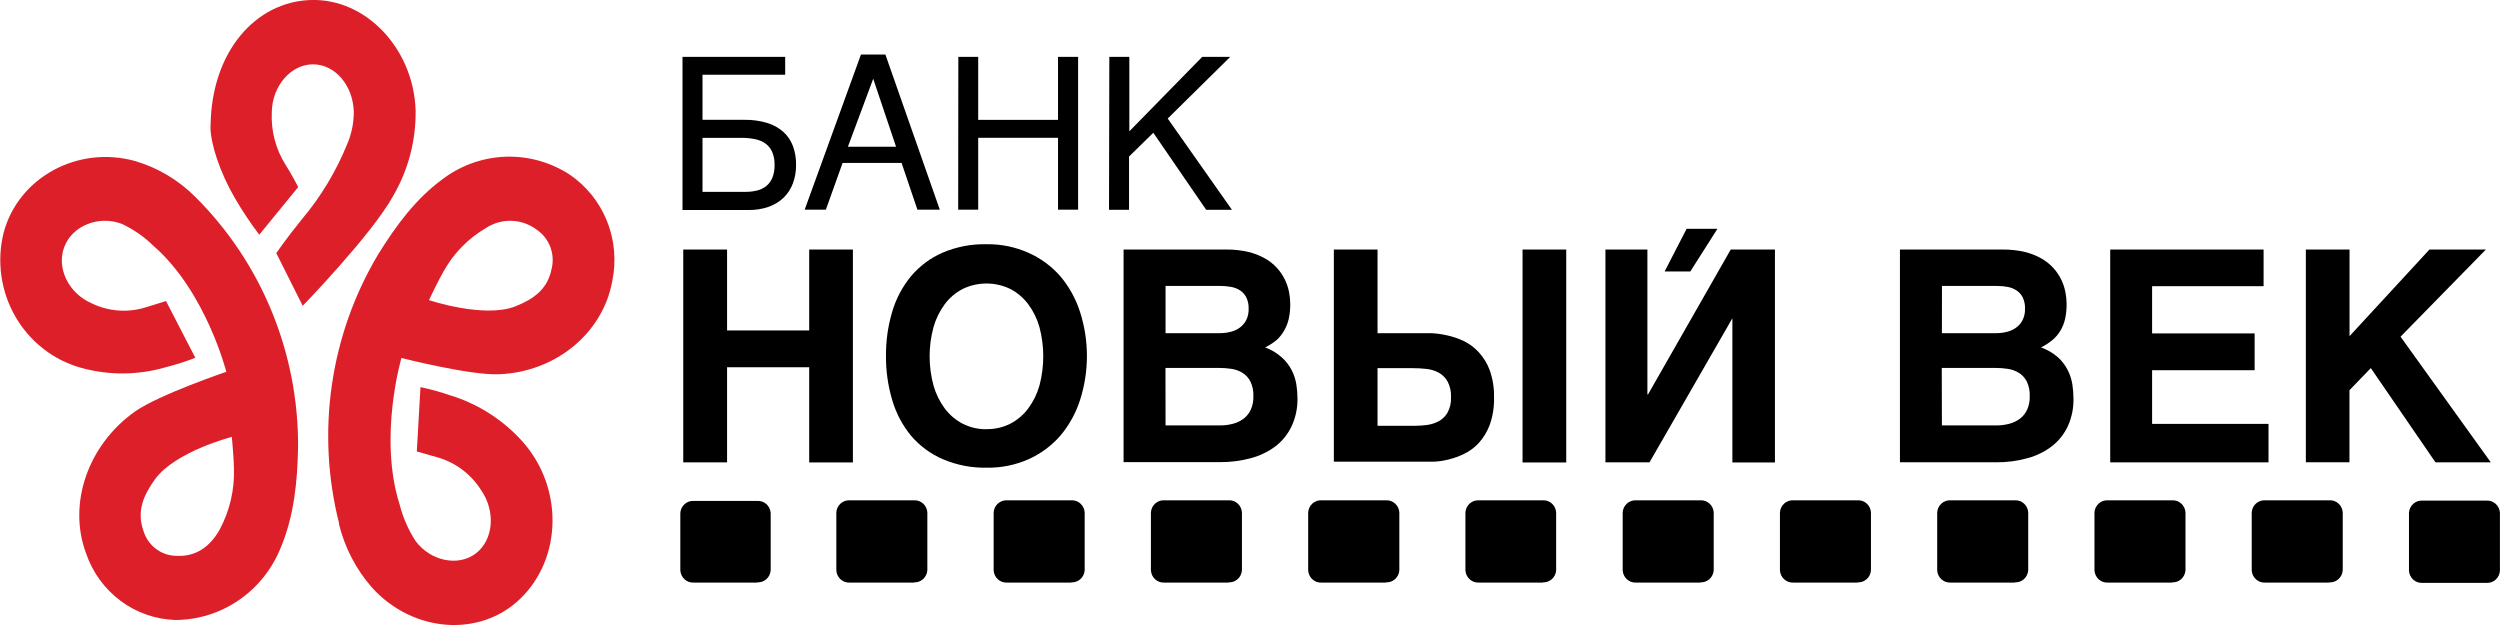 <svg width="200" height="50" viewBox="0 0 200 50" fill="none" xmlns="http://www.w3.org/2000/svg">
<defs>
<clipPath id="clip0_1_2">
<rect width="200" height="50" fill="white"/>
</clipPath>
</defs>
<g clip-path="url(#clip0_1_2)">
<path d="M16.846 10.122C16.888 4.118 20.466 0.122 24.887 2.60256e-07C29.307 -0.122 33.094 3.917 33.25 8.844C33.282 11.242 32.661 13.602 31.458 15.663C29.779 18.735 24.217 24.465 24.217 24.465L22.103 20.249C22.103 20.249 22.993 18.96 24.164 17.524C25.681 15.723 26.906 13.686 27.79 11.49C28.133 10.682 28.308 9.81 28.303 8.929C28.238 6.819 26.792 5.134 25.024 5.146C23.256 5.158 21.774 6.892 21.744 8.96C21.668 10.464 22.061 11.955 22.867 13.218C23.262 13.826 23.859 14.963 23.859 14.963L20.741 18.777C20.047 17.86 19.406 16.901 18.823 15.906C17.581 13.784 16.834 11.484 16.834 10.11" fill="#DD1F2A"/>
<path d="M15.639 15.766C14.295 14.416 12.643 13.427 10.83 12.889C6.231 11.6 1.458 14.197 0.287 18.631C-0.27 20.893 0.062 23.286 1.214 25.301C2.366 27.316 4.245 28.793 6.452 29.416C8.674 30.039 11.021 30.028 13.238 29.386C14.048 29.179 14.846 28.925 15.627 28.625L13.28 24.081C13.28 24.081 12.27 24.404 11.577 24.611C10.181 25.027 8.683 24.91 7.366 24.282C5.484 23.479 4.492 21.442 5.149 19.738C5.806 18.035 7.921 17.208 9.755 17.914C10.693 18.354 11.552 18.952 12.294 19.684C16.476 23.333 18.106 29.744 18.106 29.744C18.106 29.744 12.73 31.569 10.789 32.926C7.019 35.608 5.412 40.31 6.882 44.258C7.401 45.785 8.366 47.114 9.647 48.068C10.928 49.023 12.464 49.556 14.05 49.599C15.852 49.589 17.611 49.037 19.105 48.012C20.6 46.987 21.763 45.535 22.449 43.838C23.536 41.253 23.793 38.522 23.847 35.742C23.864 32.022 23.146 28.337 21.736 24.905C20.326 21.474 18.252 18.366 15.639 15.766ZM17.593 42.336C16.822 43.717 15.687 44.568 14.062 44.465C13.48 44.45 12.917 44.25 12.453 43.892C11.989 43.534 11.647 43.036 11.476 42.47C10.92 40.9 11.476 39.617 12.407 38.333C14.026 36.113 18.548 34.951 18.548 34.951C18.548 34.951 18.716 36.837 18.716 37.476C18.772 39.171 18.382 40.851 17.587 42.342" fill="#DD1F2A"/>
<path d="M27.115 41.922C27.578 43.808 28.484 45.551 29.755 47.001C33.017 50.614 38.387 51.028 41.625 47.895C44.976 44.653 45.078 39.033 41.822 35.347C40.257 33.596 38.254 32.311 36.028 31.63C35.244 31.363 34.446 31.142 33.638 30.967L33.345 36.119C33.345 36.119 34.367 36.399 35.06 36.606C36.466 37.022 37.679 37.94 38.477 39.191C39.672 40.906 39.486 43.181 38.071 44.27C36.655 45.359 34.432 44.878 33.244 43.279C32.668 42.391 32.24 41.413 31.977 40.383C30.251 34.976 32.115 28.637 32.115 28.637C32.115 28.637 37.629 30.049 39.946 29.939C44.474 29.751 48.238 26.642 48.984 22.476C49.317 20.87 49.168 19.201 48.558 17.682C47.948 16.164 46.904 14.867 45.562 13.96C44.05 12.98 42.285 12.484 40.494 12.536C38.703 12.588 36.968 13.186 35.514 14.252C33.286 15.852 31.685 18.041 30.239 20.371C28.337 23.565 27.081 27.115 26.548 30.811C26.015 34.508 26.213 38.275 27.133 41.892M38.865 18.248C39.476 17.846 40.194 17.642 40.922 17.665C41.649 17.688 42.353 17.936 42.939 18.376C43.428 18.707 43.805 19.184 44.019 19.741C44.233 20.298 44.273 20.909 44.134 21.49C43.817 23.127 42.7 23.923 41.248 24.501C38.752 25.499 34.319 24.009 34.319 24.009C34.319 24.009 35.126 22.311 35.454 21.77C36.255 20.302 37.434 19.084 38.865 18.248Z" fill="#DD1F2A"/>
<path d="M60.585 46.606H55.502C55.367 46.614 55.233 46.595 55.106 46.55C54.979 46.505 54.862 46.434 54.762 46.342C54.662 46.251 54.58 46.139 54.523 46.016C54.465 45.892 54.433 45.757 54.426 45.62V41.04C54.443 40.768 54.565 40.514 54.766 40.332C54.966 40.151 55.228 40.058 55.496 40.073H60.585C60.853 40.058 61.115 40.151 61.316 40.332C61.516 40.514 61.638 40.768 61.655 41.04V45.62C61.638 45.893 61.516 46.147 61.316 46.328C61.115 46.509 60.853 46.603 60.585 46.588" fill="black"/>
<path d="M73.13 46.606H67.987C67.852 46.615 67.717 46.596 67.589 46.552C67.461 46.507 67.344 46.436 67.243 46.344C67.142 46.253 67.06 46.141 67.002 46.017C66.945 45.893 66.912 45.758 66.906 45.62V40.992C66.922 40.719 67.044 40.465 67.245 40.284C67.445 40.103 67.707 40.009 67.975 40.024H73.118C73.386 40.009 73.648 40.103 73.849 40.284C74.049 40.465 74.171 40.719 74.188 40.992V45.62C74.171 45.893 74.049 46.147 73.849 46.328C73.648 46.509 73.386 46.603 73.118 46.588" fill="black"/>
<path d="M85.705 46.606H80.561C80.428 46.613 80.294 46.593 80.167 46.548C80.041 46.502 79.925 46.432 79.825 46.34C79.726 46.248 79.645 46.138 79.588 46.014C79.531 45.891 79.498 45.757 79.492 45.62V40.992C79.509 40.719 79.631 40.465 79.831 40.284C80.032 40.103 80.294 40.009 80.561 40.024H85.705C85.972 40.009 86.235 40.103 86.435 40.284C86.635 40.465 86.757 40.719 86.774 40.992V45.62C86.757 45.893 86.635 46.147 86.435 46.328C86.235 46.509 85.972 46.603 85.705 46.588" fill="black"/>
<path d="M98.285 46.606H93.142C93.008 46.613 92.874 46.593 92.748 46.548C92.622 46.502 92.505 46.432 92.406 46.34C92.306 46.248 92.226 46.138 92.169 46.014C92.112 45.891 92.079 45.757 92.073 45.62V40.992C92.09 40.719 92.212 40.465 92.412 40.284C92.612 40.103 92.875 40.009 93.142 40.024H98.285C98.553 40.009 98.816 40.103 99.016 40.284C99.216 40.465 99.338 40.719 99.355 40.992V45.62C99.338 45.893 99.216 46.147 99.016 46.328C98.816 46.509 98.553 46.603 98.285 46.588" fill="black"/>
<path d="M110.866 46.606H105.735C105.6 46.615 105.465 46.596 105.337 46.552C105.209 46.507 105.091 46.436 104.991 46.344C104.89 46.253 104.808 46.141 104.75 46.017C104.693 45.893 104.66 45.758 104.654 45.62V40.992C104.662 40.856 104.697 40.723 104.755 40.6C104.814 40.478 104.896 40.369 104.997 40.279C105.097 40.189 105.214 40.121 105.341 40.077C105.467 40.033 105.601 40.015 105.735 40.024H110.878C111.146 40.009 111.408 40.103 111.608 40.284C111.809 40.465 111.931 40.719 111.947 40.992V45.62C111.931 45.893 111.809 46.147 111.608 46.328C111.408 46.509 111.146 46.603 110.878 46.588" fill="black"/>
<path d="M123.447 46.606H118.28C118.013 46.614 117.754 46.515 117.559 46.331C117.363 46.147 117.247 45.892 117.234 45.62V40.992C117.251 40.724 117.37 40.473 117.565 40.292C117.76 40.112 118.016 40.016 118.28 40.024H123.423C123.69 40.009 123.953 40.103 124.153 40.284C124.353 40.465 124.475 40.719 124.492 40.992V45.62C124.475 45.893 124.353 46.147 124.153 46.328C123.953 46.509 123.69 46.603 123.423 46.588" fill="black"/>
<path d="M136.027 46.606H130.884C130.75 46.613 130.616 46.593 130.49 46.548C130.364 46.502 130.247 46.432 130.148 46.34C130.048 46.248 129.968 46.138 129.911 46.014C129.854 45.891 129.821 45.757 129.815 45.62V40.992C129.832 40.719 129.954 40.465 130.154 40.284C130.354 40.103 130.617 40.009 130.884 40.024H136.027C136.295 40.009 136.557 40.103 136.758 40.284C136.958 40.465 137.08 40.719 137.097 40.992V45.62C137.08 45.893 136.958 46.147 136.758 46.328C136.557 46.509 136.295 46.603 136.027 46.588" fill="black"/>
<path d="M148.608 46.606H143.465C143.331 46.613 143.197 46.593 143.071 46.548C142.944 46.502 142.828 46.432 142.728 46.34C142.629 46.248 142.548 46.138 142.491 46.014C142.434 45.891 142.402 45.757 142.395 45.62V40.992C142.412 40.719 142.534 40.465 142.735 40.284C142.935 40.103 143.197 40.009 143.465 40.024H148.608C148.876 40.009 149.138 40.103 149.338 40.284C149.539 40.465 149.66 40.719 149.677 40.992V45.62C149.66 45.893 149.539 46.147 149.338 46.328C149.138 46.509 148.876 46.603 148.608 46.588" fill="black"/>
<path d="M161.189 46.606H156.045C155.912 46.613 155.778 46.593 155.651 46.548C155.525 46.502 155.409 46.432 155.309 46.34C155.21 46.248 155.129 46.138 155.072 46.014C155.015 45.891 154.982 45.757 154.976 45.62V40.992C154.993 40.719 155.115 40.465 155.315 40.284C155.515 40.103 155.778 40.009 156.045 40.024H161.189C161.456 40.009 161.719 40.103 161.919 40.284C162.119 40.465 162.241 40.719 162.258 40.992V45.62C162.241 45.893 162.119 46.147 161.919 46.328C161.719 46.509 161.456 46.603 161.189 46.588" fill="black"/>
<path d="M173.769 46.606H168.626C168.492 46.613 168.358 46.593 168.232 46.548C168.105 46.502 167.989 46.432 167.89 46.34C167.79 46.248 167.71 46.138 167.653 46.014C167.595 45.891 167.563 45.757 167.557 45.62V40.992C167.574 40.719 167.696 40.465 167.896 40.284C168.096 40.103 168.359 40.009 168.626 40.024H173.769C174.037 40.009 174.299 40.103 174.5 40.284C174.7 40.465 174.822 40.719 174.839 40.992V45.62C174.822 45.893 174.7 46.147 174.5 46.328C174.299 46.509 174.037 46.603 173.769 46.588" fill="black"/>
<path d="M186.35 46.606H181.207C181.073 46.613 180.939 46.593 180.812 46.548C180.686 46.502 180.57 46.432 180.47 46.34C180.371 46.248 180.29 46.138 180.233 46.014C180.176 45.891 180.144 45.757 180.137 45.62V40.992C180.154 40.719 180.276 40.465 180.476 40.284C180.677 40.103 180.939 40.009 181.207 40.024H186.35C186.618 40.009 186.88 40.103 187.08 40.284C187.281 40.465 187.402 40.719 187.419 40.992V45.62C187.402 45.893 187.281 46.147 187.08 46.328C186.88 46.509 186.618 46.603 186.35 46.588" fill="black"/>
<path d="M198.925 46.63H193.787C193.52 46.645 193.257 46.552 193.057 46.371C192.857 46.19 192.735 45.935 192.718 45.663V41.016C192.735 40.744 192.857 40.489 193.057 40.308C193.257 40.127 193.52 40.034 193.787 40.049H198.925C199.192 40.034 199.455 40.127 199.655 40.308C199.855 40.489 199.977 40.744 199.994 41.016V45.657C199.979 45.93 199.857 46.186 199.657 46.369C199.457 46.551 199.193 46.645 198.925 46.63Z" fill="black"/>
<path d="M54.6 4.55H62.814V5.979H56.201V9.586H59.552C60.17 9.575 60.786 9.659 61.38 9.836C61.855 9.979 62.295 10.224 62.67 10.553C63.012 10.862 63.274 11.25 63.435 11.685C63.608 12.164 63.693 12.671 63.686 13.181C63.694 13.686 63.608 14.187 63.435 14.659C63.275 15.097 63.02 15.492 62.688 15.815C62.345 16.141 61.938 16.39 61.493 16.545C60.974 16.724 60.429 16.81 59.88 16.8H54.6V4.55ZM56.201 15.347H59.671C59.977 15.348 60.282 15.312 60.58 15.237C60.845 15.173 61.094 15.05 61.308 14.878C61.52 14.701 61.687 14.473 61.792 14.215C61.918 13.888 61.977 13.538 61.965 13.187C61.975 12.837 61.912 12.489 61.78 12.165C61.666 11.899 61.485 11.668 61.255 11.496C61.005 11.319 60.722 11.197 60.424 11.137C60.059 11.061 59.686 11.024 59.313 11.028H56.201V15.347Z" fill="black"/>
<path d="M64.373 16.776L68.877 4.361H70.83L75.185 16.776H73.393L72.127 13.035H67.407L66.069 16.776H64.373ZM71.685 11.74L69.857 6.302L67.832 11.74H71.685Z" fill="black"/>
<path d="M76.667 4.55H78.256V9.592H84.642V4.55H86.249V16.776H84.642V11.022H78.256V16.776H76.655L76.667 4.55Z" fill="black"/>
<path d="M88.746 4.55H90.347V10.505L96.177 4.55H98.417L93.417 9.483L98.554 16.782H96.493L92.264 10.62L90.323 12.524V16.782H88.722L88.746 4.55Z" fill="black"/>
<path d="M151.995 19.963H160.197C160.8 19.955 161.402 20.02 161.989 20.158C162.462 20.271 162.916 20.451 163.339 20.693C164.019 21.084 164.567 21.676 164.91 22.39C165.058 22.702 165.167 23.031 165.233 23.37C165.295 23.682 165.327 24 165.329 24.319C165.332 24.709 165.294 25.099 165.215 25.48C165.144 25.81 165.023 26.126 164.857 26.417C164.687 26.707 164.471 26.966 164.217 27.184C163.93 27.424 163.615 27.628 163.28 27.792C163.779 27.968 164.241 28.238 164.642 28.589C164.962 28.88 165.227 29.228 165.424 29.617C165.603 29.974 165.726 30.358 165.789 30.754C165.847 31.128 165.877 31.507 165.878 31.886C165.894 32.64 165.743 33.388 165.436 34.075C165.149 34.699 164.721 35.245 164.188 35.669C163.603 36.121 162.937 36.454 162.228 36.648C161.393 36.88 160.531 36.993 159.665 36.983H151.995V19.963ZM155.352 26.654H159.665C159.961 26.656 160.256 26.621 160.544 26.551C160.812 26.488 161.065 26.372 161.29 26.21C161.508 26.052 161.686 25.843 161.81 25.602C161.945 25.325 162.011 25.018 162.001 24.708C162.014 24.398 161.954 24.09 161.828 23.808C161.717 23.582 161.55 23.389 161.344 23.248C161.127 23.103 160.883 23.004 160.627 22.956C160.342 22.902 160.052 22.875 159.761 22.877H155.358L155.352 26.654ZM155.352 34.033H159.707C160.068 34.036 160.428 33.989 160.777 33.893C161.084 33.811 161.372 33.668 161.625 33.473C161.864 33.283 162.054 33.036 162.18 32.755C162.319 32.431 162.386 32.081 162.378 31.727C162.4 31.308 162.318 30.889 162.139 30.511C161.992 30.228 161.773 29.991 161.505 29.824C161.232 29.659 160.93 29.552 160.615 29.507C160.281 29.457 159.944 29.433 159.606 29.434H155.341L155.352 34.033Z" fill="black"/>
<path d="M168.817 19.963H181.087V22.895H172.168V26.673H180.37V29.617H172.168V33.911H181.481V36.989H168.817V19.963Z" fill="black"/>
<path d="M184.468 19.963H187.963V26.892L194.355 19.963H198.871L192.043 26.934L199.265 36.989H194.839L189.665 29.447L187.957 31.216V36.983H184.468V19.963Z" fill="black"/>
<path d="M54.66 19.963H58.166V26.436H64.737V19.963H68.232V36.995H64.737V29.38H58.166V36.989H54.66V19.963Z" fill="black"/>
<path d="M70.878 28.473C70.868 27.272 71.037 26.076 71.38 24.927C71.686 23.89 72.196 22.928 72.879 22.099C73.566 21.285 74.427 20.643 75.394 20.219C76.509 19.743 77.71 19.511 78.919 19.538C80.069 19.519 81.21 19.751 82.264 20.219C83.242 20.649 84.116 21.291 84.827 22.099C85.528 22.931 86.062 23.896 86.398 24.939C87.14 27.239 87.14 29.72 86.398 32.02C86.062 33.06 85.528 34.023 84.827 34.854C84.125 35.658 83.261 36.299 82.294 36.734C81.239 37.201 80.099 37.434 78.949 37.415C77.74 37.442 76.539 37.209 75.424 36.734C74.446 36.314 73.575 35.671 72.879 34.854C72.195 34.021 71.685 33.054 71.38 32.013C71.038 30.866 70.869 29.672 70.878 28.473ZM78.919 34.331C79.581 34.343 80.237 34.193 80.83 33.893C81.39 33.602 81.878 33.186 82.258 32.676C82.664 32.129 82.968 31.511 83.154 30.852C83.563 29.316 83.563 27.697 83.154 26.162C82.968 25.503 82.664 24.884 82.258 24.337C81.878 23.827 81.39 23.412 80.83 23.12C80.233 22.83 79.58 22.68 78.919 22.68C78.257 22.68 77.604 22.83 77.007 23.12C76.448 23.412 75.96 23.827 75.579 24.337C75.175 24.885 74.872 25.503 74.683 26.162C74.266 27.696 74.266 29.317 74.683 30.852C74.872 31.51 75.175 32.128 75.579 32.676C75.96 33.186 76.448 33.602 77.007 33.893C77.602 34.196 78.26 34.349 78.925 34.337L78.919 34.331Z" fill="black"/>
<path d="M89.886 19.963H98.088C98.691 19.955 99.293 20.02 99.88 20.158C100.353 20.271 100.808 20.451 101.231 20.693C101.911 21.084 102.458 21.676 102.802 22.39C102.95 22.702 103.058 23.031 103.124 23.37C103.187 23.682 103.219 24 103.22 24.319C103.224 24.709 103.186 25.099 103.106 25.48C103.035 25.81 102.914 26.126 102.748 26.417C102.591 26.704 102.389 26.963 102.151 27.184C101.863 27.424 101.548 27.629 101.213 27.792C101.699 27.972 102.149 28.242 102.539 28.589C102.869 28.881 103.142 29.234 103.345 29.629C103.524 29.986 103.647 30.37 103.71 30.766C103.769 31.141 103.799 31.519 103.799 31.898C103.808 32.645 103.653 33.385 103.345 34.063C103.058 34.687 102.63 35.233 102.097 35.657C101.51 36.11 100.843 36.443 100.131 36.636C99.297 36.868 98.434 36.981 97.569 36.971H89.886V19.963ZM93.244 26.654H97.557C97.853 26.656 98.147 26.621 98.435 26.551C98.703 26.488 98.957 26.372 99.182 26.21C99.399 26.052 99.577 25.844 99.701 25.602C99.836 25.325 99.902 25.018 99.892 24.708C99.903 24.398 99.842 24.089 99.713 23.808C99.603 23.581 99.436 23.389 99.229 23.248C99.012 23.103 98.768 23.004 98.513 22.956C98.227 22.902 97.937 22.875 97.646 22.877H93.244V26.654ZM93.244 34.033H97.599C97.96 34.036 98.319 33.989 98.668 33.893C98.975 33.811 99.263 33.668 99.516 33.473C99.755 33.283 99.946 33.037 100.072 32.755C100.211 32.432 100.278 32.081 100.269 31.727C100.292 31.308 100.209 30.889 100.03 30.511C99.883 30.228 99.664 29.991 99.397 29.824C99.124 29.658 98.821 29.55 98.507 29.507C98.174 29.458 97.839 29.433 97.503 29.434H93.238L93.244 34.033Z" fill="black"/>
<path d="M106.708 19.963H110.203V26.654H113.536H114.498C114.92 26.675 115.34 26.732 115.753 26.825C116.216 26.926 116.667 27.079 117.097 27.281C117.546 27.499 117.951 27.8 118.292 28.169C118.681 28.59 118.983 29.087 119.182 29.629C119.427 30.329 119.542 31.07 119.522 31.813C119.542 32.55 119.427 33.284 119.182 33.978C118.984 34.515 118.688 35.008 118.309 35.432C117.971 35.802 117.565 36.101 117.115 36.314C116.715 36.508 116.297 36.659 115.866 36.764C115.5 36.855 115.126 36.913 114.749 36.934H114.002H106.708V19.963ZM110.203 34.063H113.19C113.52 34.063 113.849 34.041 114.176 33.996C114.502 33.953 114.817 33.85 115.108 33.692C115.398 33.533 115.64 33.295 115.806 33.005C116.005 32.632 116.1 32.212 116.081 31.788C116.104 31.352 116.012 30.917 115.812 30.529C115.643 30.221 115.39 29.97 115.084 29.805C114.78 29.646 114.45 29.547 114.11 29.513C113.749 29.474 113.386 29.453 113.023 29.453H110.203V34.063ZM121.804 19.963H125.299V36.995H121.804V19.963Z" fill="black"/>
<path d="M128.435 19.963H131.792V31.557H131.84L138.459 19.963H141.995V36.995H138.59V25.462L131.959 36.989H128.435V19.963Z" fill="black"/>
<path d="M135.227 21.715H133.172L134.928 18.303H137.395L135.227 21.715Z" fill="black"/>
</g>
</svg>
